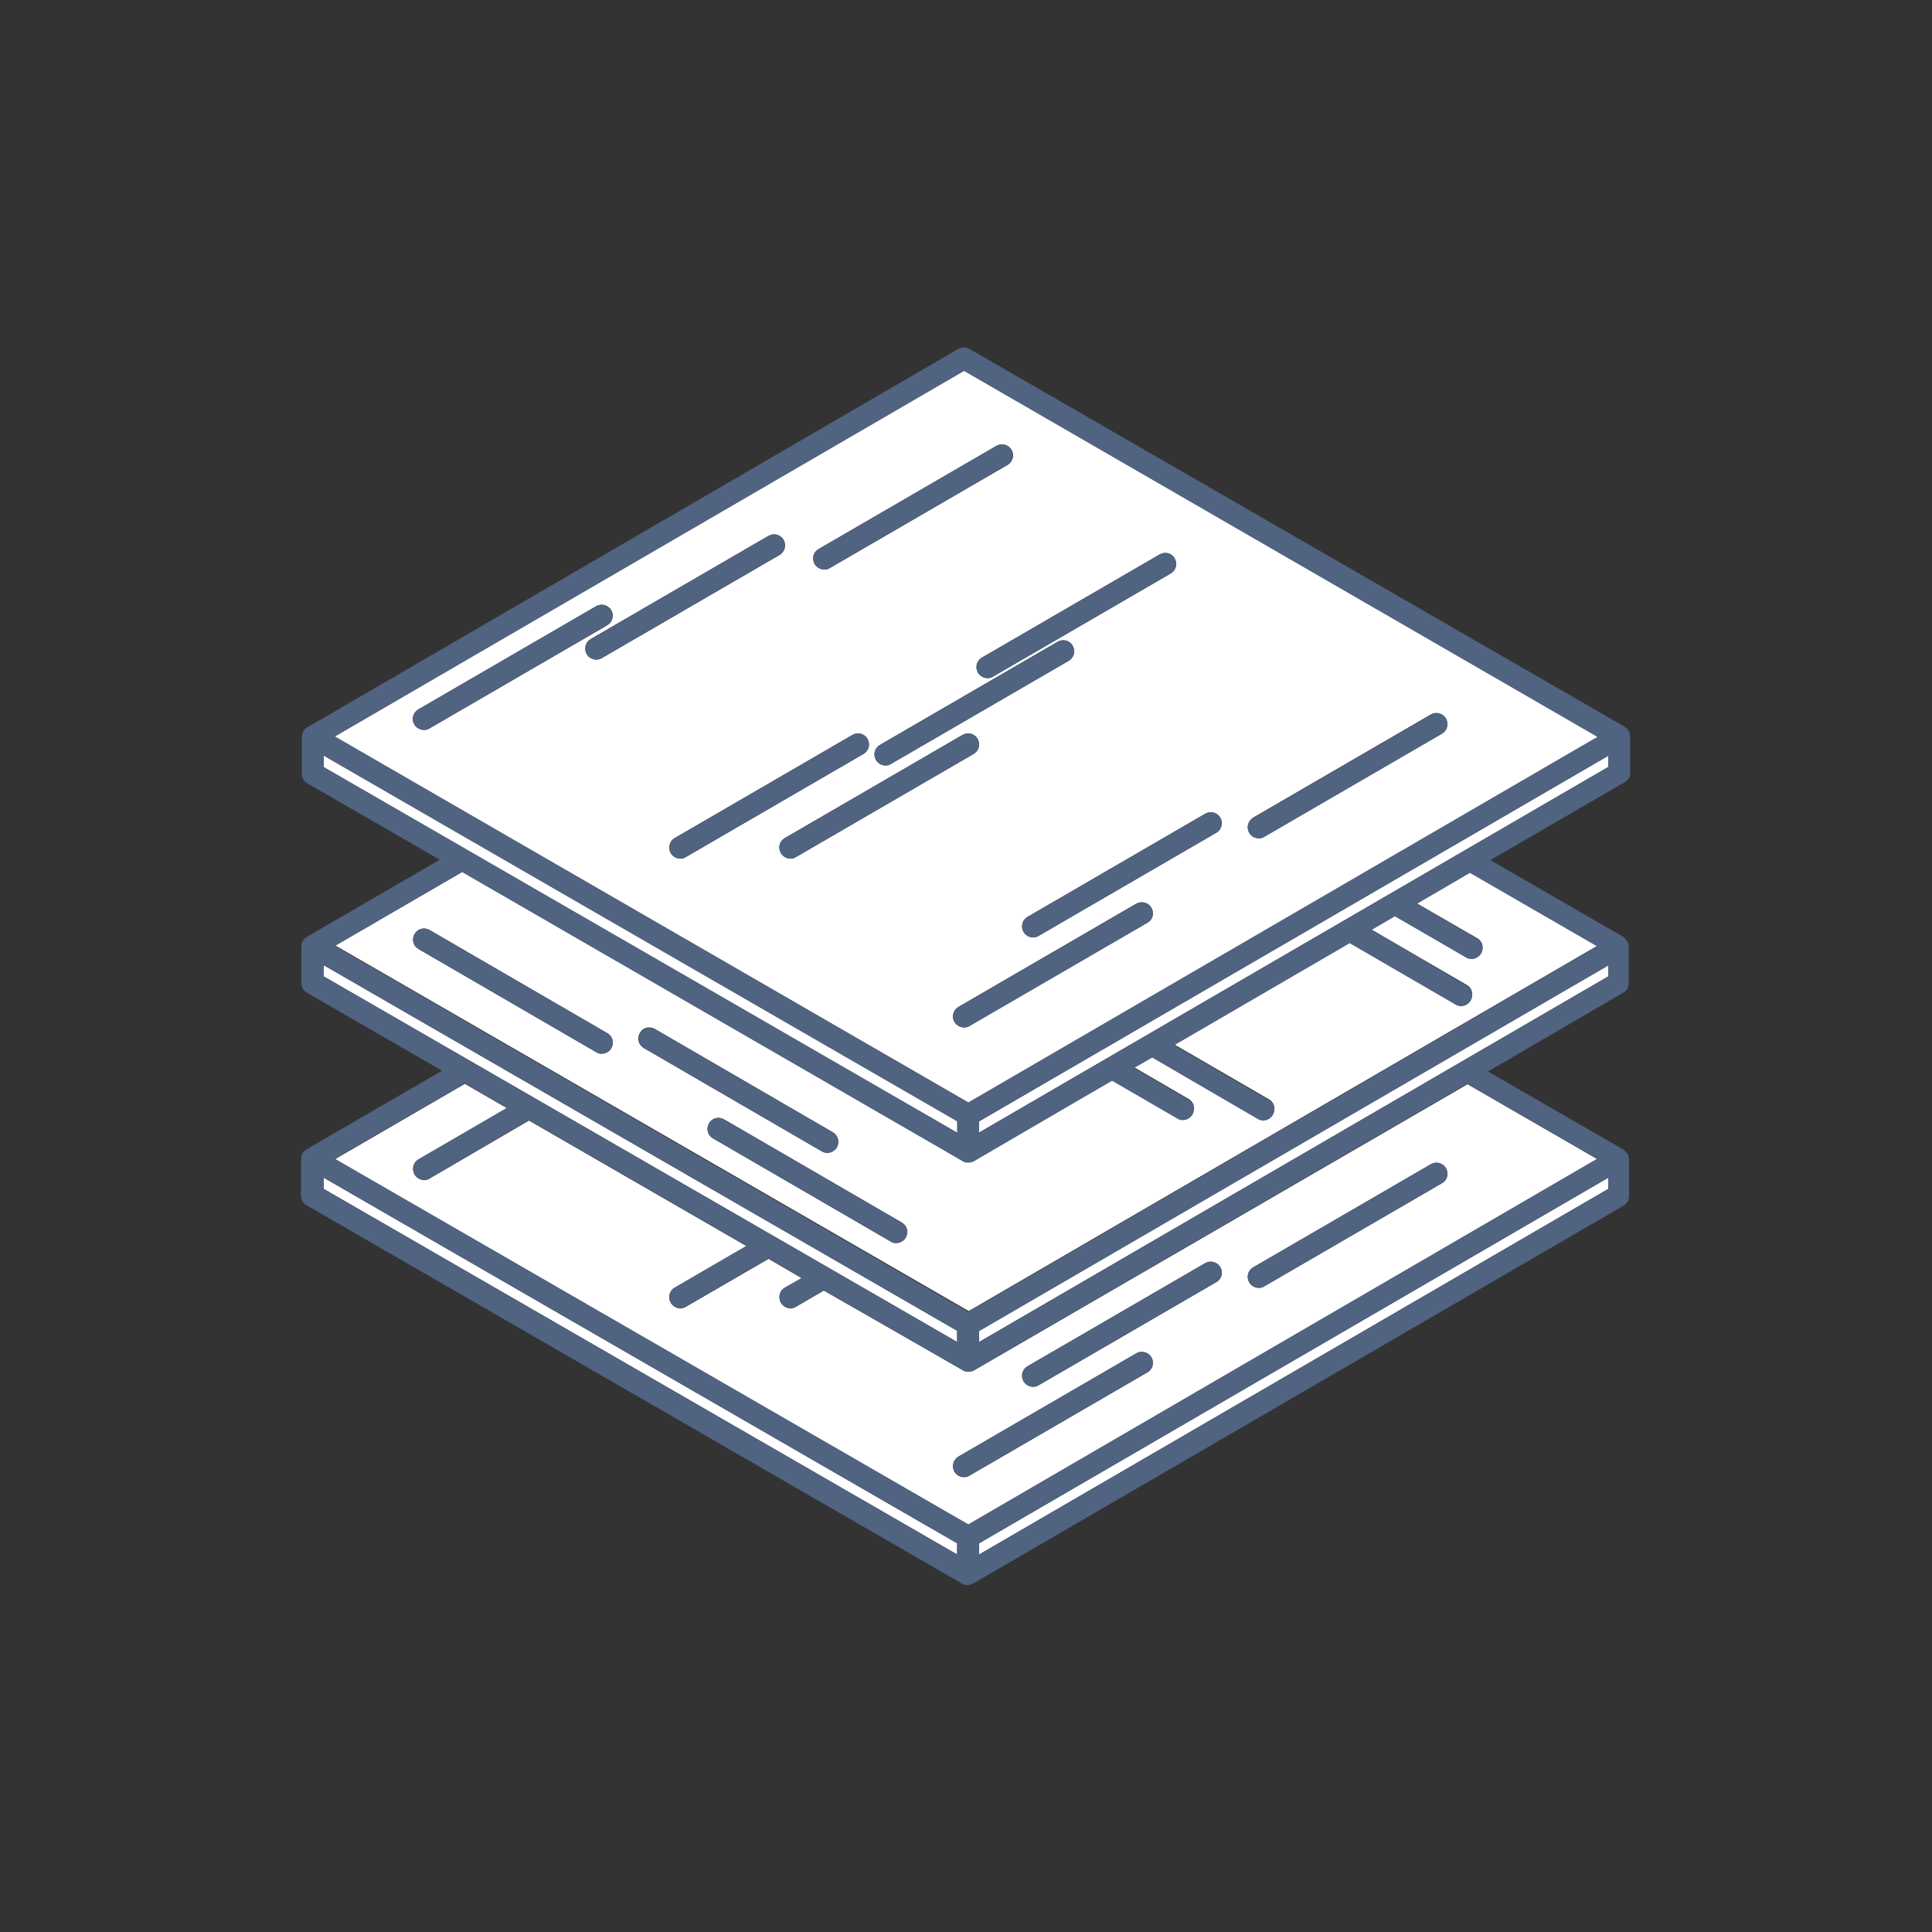 <?xml version="1.0" encoding="utf-8"?>
<!-- Generator: Adobe Illustrator 25.1.0, SVG Export Plug-In . SVG Version: 6.00 Build 0)  -->
<svg version="1.1" id="Vrstva_1" xmlns="http://www.w3.org/2000/svg" xmlns:xlink="http://www.w3.org/1999/xlink" x="0px" y="0px"
	 width="500px" height="500px" viewBox="0 0 500 500" style="enable-background:new 0 0 500 500;" xml:space="preserve">
<rect x="0" y="0" width="500" height="500" fill="#333333" stroke="none"/>
<style type="text/css">
	.st0{fill:#FFFFFF;}
	.st1{fill:#506381;}
	.st2{fill:none;}
</style>
<g>
	<polygon class="st0" points="253.4,400.2 253.4,402.3 416.2,307.7 416.2,304.8 253.4,399.4 	"/>
	<polygon class="st0" points="247.7,402.3 247.7,399.4 83.8,304.8 83.8,307.7 	"/>
	<path class="st0" d="M252,354.7C252,354.7,252,354.7,252,354.7C252,354.7,252,354.7,252,354.7c-0.2,0.1-0.4,0.2-0.6,0.2
		c0,0-0.1,0-0.1,0c-0.2,0.1-0.5,0.1-0.7,0.1c-0.5,0-1-0.1-1.4-0.4L213.2,334l-7.2,4.2c-0.5,0.3-0.9,0.4-1.4,0.4
		c-1,0-1.9-0.5-2.5-1.4c-0.8-1.4-0.3-3.1,1-3.9l4.4-2.5l-8.6-5l-21.4,12.4c-0.5,0.3-0.9,0.4-1.4,0.4c-1,0-1.9-0.5-2.5-1.4
		c-0.8-1.4-0.3-3.1,1-3.9l18.6-10.8l-56.3-32.5l-25.7,15c-0.5,0.3-0.9,0.4-1.4,0.4c-1,0-1.9-0.5-2.5-1.4c-0.8-1.4-0.3-3.1,1-3.9
		l22.9-13.3l-10.9-6.3l-33.6,19.5l163.9,94.6l162.8-94.6l-33.6-19.4L252,354.7z M296.9,355.2l-46,26.7c-0.5,0.3-0.9,0.4-1.4,0.4
		c-1,0-1.9-0.5-2.5-1.4c-0.8-1.4-0.3-3.1,1-3.9l46-26.7c1.4-0.8,3.1-0.3,3.9,1C298.8,352.6,298.3,354.4,296.9,355.2z M314.8,331.8
		l-46,26.7c-0.5,0.3-0.9,0.4-1.4,0.4c-1,0-1.9-0.5-2.5-1.4c-0.8-1.4-0.3-3.1,1-3.9l46-26.7c1.4-0.8,3.1-0.3,3.9,1
		C316.6,329.3,316.2,331,314.8,331.8z M373.2,306.2l-46,26.7c-0.5,0.3-0.9,0.4-1.4,0.4c-1,0-1.9-0.5-2.5-1.4c-0.8-1.4-0.3-3.1,1-3.9
		l46-26.7c1.4-0.8,3.1-0.3,3.9,1C375,303.7,374.6,305.4,373.2,306.2z"/>
	<path class="st1" d="M294.1,350.2l-46,26.7c-1.4,0.8-1.8,2.5-1,3.9c0.5,0.9,1.5,1.4,2.5,1.4c0.5,0,1-0.1,1.4-0.4l46-26.7
		c1.4-0.8,1.8-2.5,1-3.9C297.2,349.9,295.4,349.4,294.1,350.2z"/>
	<path class="st1" d="M311.9,326.9l-46,26.7c-1.4,0.8-1.8,2.5-1,3.9c0.5,0.9,1.5,1.4,2.5,1.4c0.5,0,1-0.1,1.4-0.4l46-26.7
		c1.4-0.8,1.8-2.5,1-3.9C315,326.6,313.3,326.1,311.9,326.9z"/>
	<path class="st1" d="M374.2,302.3c-0.8-1.4-2.5-1.8-3.9-1l-46,26.7c-1.4,0.8-1.8,2.5-1,3.9c0.5,0.9,1.5,1.4,2.5,1.4
		c0.5,0,1-0.1,1.4-0.4l46-26.7C374.6,305.4,375,303.7,374.2,302.3z"/>
	<polygon class="st0" points="253.4,344.4 253.4,345.2 253.4,347.3 416.2,252.7 416.2,249.8 	"/>
	<polygon class="st0" points="247.7,347.3 247.7,344.4 83.8,249.8 83.8,252.7 	"/>
	<path class="st0" d="M366.7,233.8l15.6,9c1.4,0.8,1.8,2.5,1,3.9c-0.5,0.9-1.5,1.4-2.5,1.4c-0.5,0-1-0.1-1.4-0.4L361,237.1l-6,3.5
		l24.6,14.3c1.4,0.8,1.8,2.5,1,3.9c-0.5,0.9-1.5,1.4-2.5,1.4c-0.5,0-1-0.1-1.4-0.4l-27.4-15.9l-45.4,26.4l24.5,14.2
		c1.4,0.8,1.8,2.5,1,3.9c-0.5,0.9-1.5,1.4-2.5,1.4c-0.5,0-1-0.1-1.4-0.4l-27.3-15.9l-4.7,2.7l14.1,8.2c1.4,0.8,1.8,2.5,1,3.9
		c-0.5,0.9-1.5,1.4-2.5,1.4c-0.5,0-1-0.1-1.4-0.4l-16.9-9.8L252,300.5c0,0,0,0,0,0c0,0,0,0,0,0c-0.2,0.1-0.4,0.2-0.6,0.2
		c0,0-0.1,0-0.1,0c-0.2,0.1-0.5,0.1-0.7,0.1c-0.5,0-1-0.1-1.4-0.4l-129.5-74.8l-32.9,19.1l163.9,94.6l162.8-94.6l-32.9-19
		L366.7,233.8z M108.3,245.6c-1.4-0.8-1.8-2.5-1-3.9c0.8-1.4,2.5-1.8,3.9-1l46,26.7c1.4,0.8,1.8,2.5,1,3.9c-0.5,0.9-1.5,1.4-2.5,1.4
		c-0.5,0-1-0.1-1.4-0.4L108.3,245.6z M166.6,271.2c-1.4-0.8-1.8-2.5-1-3.9c0.8-1.4,2.5-1.8,3.9-1l46,26.7c1.4,0.8,1.8,2.5,1,3.9
		c-0.5,0.9-1.5,1.4-2.5,1.4c-0.5,0-1-0.1-1.4-0.4L166.6,271.2z M184.5,294.6c-1.4-0.8-1.8-2.5-1-3.9c0.8-1.4,2.5-1.8,3.9-1l46,26.7
		c1.4,0.8,1.8,2.5,1,3.9c-0.5,0.9-1.5,1.4-2.5,1.4c-0.5,0-1-0.1-1.4-0.4L184.5,294.6z"/>
	<path class="st1" d="M231.9,321.7c1,0,1.9-0.5,2.5-1.4c0.8-1.4,0.3-3.1-1-3.9l-46-26.7c-1.4-0.8-3.1-0.3-3.9,1
		c-0.8,1.4-0.3,3.1,1,3.9l46,26.7C231,321.6,231.5,321.7,231.9,321.7z"/>
	<path class="st1" d="M214.1,298.4c1,0,1.9-0.5,2.5-1.4c0.8-1.4,0.3-3.1-1-3.9l-46-26.7c-1.4-0.8-3.1-0.3-3.9,1
		c-0.8,1.4-0.3,3.1,1,3.9l46,26.7C213.1,298.2,213.6,298.4,214.1,298.4z"/>
	<path class="st1" d="M155.7,272.7c1,0,1.9-0.5,2.5-1.4c0.8-1.4,0.3-3.1-1-3.9l-46-26.7c-1.4-0.8-3.1-0.3-3.9,1
		c-0.8,1.4-0.3,3.1,1,3.9l46,26.7C154.7,272.6,155.2,272.7,155.7,272.7z"/>
	<polygon class="st0" points="253.4,290.2 253.4,291 253.4,293.1 416.2,198.5 416.2,195.6 	"/>
	<path class="st1" d="M421.9,200.1l0-9.5c0,0,0,0,0,0s0,0,0,0c0-0.1,0-0.3-0.1-0.4c0-0.1,0-0.2,0-0.3c0-0.1-0.1-0.2-0.1-0.3
		c0-0.1-0.1-0.2-0.2-0.4c0-0.1-0.1-0.1-0.1-0.2c-0.1-0.1-0.2-0.3-0.3-0.4c-0.2-0.2-0.4-0.3-0.6-0.5L250.9,90.3c-0.9-0.5-2-0.5-2.9,0
		L79.6,188.2c0,0,0,0,0,0c0,0,0,0,0,0l0,0c0,0,0,0,0,0c-0.2,0.1-0.4,0.3-0.6,0.4c0,0,0,0.1-0.1,0.1c-0.1,0.2-0.3,0.3-0.4,0.5
		c0,0,0,0,0,0.1c-0.1,0.2-0.2,0.4-0.3,0.6c0,0,0,0.1,0,0.2c0,0.2-0.1,0.4-0.1,0.6l0,9.5c0,1,0.5,2,1.4,2.5l34.3,19.8l-34.3,19.9
		c0,0,0,0,0,0c0,0,0,0,0,0l0,0c0,0,0,0,0,0c-0.2,0.1-0.4,0.3-0.6,0.4c0,0,0,0.1-0.1,0.1c-0.1,0.2-0.3,0.3-0.4,0.5c0,0,0,0,0,0.1
		c-0.1,0.2-0.2,0.4-0.3,0.6c0,0,0,0.1,0,0.2c0,0.2-0.1,0.4-0.1,0.6l0,9.5c0,1,0.5,2,1.4,2.5l35,20.2l-35,20.3c0,0,0,0,0,0
		c0,0,0,0,0,0l0,0c0,0,0,0,0,0c-0.2,0.1-0.4,0.3-0.6,0.4c0,0,0,0.1-0.1,0.1c-0.1,0.2-0.3,0.3-0.4,0.5c0,0,0,0,0,0.1
		c-0.1,0.2-0.2,0.4-0.3,0.6c0,0,0,0.1,0,0.2c0,0.2-0.1,0.4-0.1,0.6l0,9.5c0,1,0.5,2,1.4,2.5l169.6,97.9c0.4,0.3,0.9,0.4,1.4,0.4
		c0.2,0,0.5,0,0.7-0.1c0,0,0.1,0,0.1,0c0.2-0.1,0.4-0.1,0.6-0.2c0,0,0,0,0,0c0,0,0,0,0,0l168.5-97.9c0.9-0.5,1.4-1.4,1.4-2.5l0-9.5
		c0,0,0,0,0,0s0,0,0,0c0-0.1,0-0.3-0.1-0.4c0-0.1,0-0.2,0-0.3c0-0.1-0.1-0.2-0.1-0.3c0-0.1-0.1-0.2-0.2-0.4c0-0.1-0.1-0.1-0.2-0.2
		c-0.1-0.1-0.2-0.3-0.3-0.4c-0.2-0.2-0.4-0.3-0.6-0.5l-35-20.2l35-20.4c0.9-0.5,1.4-1.4,1.4-2.5l0-9.5c0,0,0,0,0,0s0,0,0,0
		c0-0.1,0-0.3-0.1-0.4c0-0.1,0-0.2,0-0.3c0-0.1-0.1-0.2-0.1-0.3c0-0.1-0.1-0.2-0.2-0.4c0-0.1-0.1-0.1-0.2-0.2
		c-0.1-0.1-0.2-0.3-0.3-0.4c-0.2-0.2-0.4-0.3-0.6-0.5l-34.3-19.8l34.3-19.9C421.3,202.1,421.9,201.2,421.9,200.1z M416.2,198.5
		l-162.8,94.6l0-2.1l0-0.8l162.8-94.6L416.2,198.5z M416.2,252.7l-162.8,94.6l0-2l0-0.8l162.8-94.6L416.2,252.7z M83.8,304.8
		l163.9,94.6l0,2.9L83.8,307.7L83.8,304.8z M416.2,307.7l-162.8,94.6l0-2.1l0-0.8l162.8-94.6L416.2,307.7z M250.6,394.5L86.7,299.9
		l33.6-19.5l10.9,6.3l-22.9,13.3c-1.4,0.8-1.8,2.5-1,3.9c0.5,0.9,1.5,1.4,2.5,1.4c0.5,0,1-0.1,1.4-0.4l25.7-15l56.3,32.5l-18.6,10.8
		c-1.4,0.8-1.8,2.5-1,3.9c0.5,0.9,1.5,1.4,2.5,1.4c0.5,0,1-0.1,1.4-0.4l21.4-12.4l8.6,5l-4.4,2.5c-1.4,0.8-1.8,2.5-1,3.9
		c0.5,0.9,1.5,1.4,2.5,1.4c0.5,0,1-0.1,1.4-0.4l7.2-4.2l35.9,20.7c0.4,0.3,0.9,0.4,1.4,0.4c0.2,0,0.5,0,0.7-0.1c0,0,0.1,0,0.1,0
		c0.2-0.1,0.4-0.1,0.6-0.2c0,0,0,0,0,0c0,0,0,0,0,0l127.8-74.2l33.6,19.4L250.6,394.5z M83.8,249.8l163.9,94.6l0,2.9L83.8,252.7
		L83.8,249.8z M250.6,339.5L86.7,244.8l32.9-19.1l129.5,74.8c0.4,0.3,0.9,0.4,1.4,0.4c0.2,0,0.5,0,0.7-0.1c0,0,0.1,0,0.1,0
		c0.2-0.1,0.4-0.1,0.6-0.2c0,0,0,0,0,0c0,0,0,0,0,0l35.9-20.9l16.9,9.8c0.5,0.3,0.9,0.4,1.4,0.4c1,0,1.9-0.5,2.5-1.4
		c0.8-1.4,0.3-3.1-1-3.9l-14.1-8.2l4.7-2.7l27.3,15.9c0.5,0.3,0.9,0.4,1.4,0.4c1,0,1.9-0.5,2.5-1.4c0.8-1.4,0.3-3.1-1-3.9
		l-24.5-14.2l45.4-26.4l27.4,15.9c0.5,0.3,0.9,0.4,1.4,0.4c1,0,1.9-0.5,2.5-1.4c0.8-1.4,0.3-3.1-1-3.9L355,240.6l6-3.5l18.4,10.7
		c0.5,0.3,0.9,0.4,1.4,0.4c1,0,1.9-0.5,2.5-1.4c0.8-1.4,0.3-3.1-1-3.9l-15.6-9l13.7-8l32.9,19L250.6,339.5z M413.3,190.7
		l-162.8,94.6L86.7,190.6L249.5,96L413.3,190.7z M83.8,195.6l163.9,94.6l0,2.9L83.8,198.5L83.8,195.6z"/>
	<polygon class="st0" points="247.7,293.1 247.7,290.2 83.8,195.6 83.8,198.5 	"/>
	<path class="st0" d="M250.6,285.3l162.8-94.6L249.5,96L86.7,190.6L250.6,285.3z M203.1,216.9l46-26.7c1.4-0.8,3.1-0.3,3.9,1
		c0.8,1.4,0.3,3.1-1,3.9l-46,26.7c-0.5,0.3-0.9,0.4-1.4,0.4c-1,0-1.9-0.5-2.5-1.4C201.3,219.4,201.7,217.7,203.1,216.9z
		 M277.6,167.1c0.8,1.4,0.3,3.1-1,3.9l-46,26.7c-0.5,0.3-0.9,0.4-1.4,0.4c-1,0-1.9-0.5-2.5-1.4c-0.8-1.4-0.3-3.1,1-3.9l46-26.7
		C275.1,165.3,276.8,165.7,277.6,167.1z M173.6,220.8c-0.8-1.4-0.3-3.1,1-3.9l46-26.7c1.4-0.8,3.1-0.3,3.9,1c0.8,1.4,0.3,3.1-1,3.9
		l-46,26.7c-0.5,0.3-0.9,0.4-1.4,0.4C175.1,222.2,174.1,221.7,173.6,220.8z M296.9,238.8l-46,26.7c-0.5,0.3-0.9,0.4-1.4,0.4
		c-1,0-1.9-0.5-2.5-1.4c-0.8-1.4-0.3-3.1,1-3.9l46-26.7c1.4-0.8,3.1-0.3,3.9,1C298.8,236.3,298.3,238,296.9,238.8z M268.8,242.2
		c-0.5,0.3-0.9,0.4-1.4,0.4c-1,0-1.9-0.5-2.5-1.4c-0.8-1.4-0.3-3.1,1-3.9l46-26.7c1.4-0.8,3.1-0.3,3.9,1c0.8,1.4,0.3,3.1-1,3.9
		L268.8,242.2z M374.2,185.9c0.8,1.4,0.3,3.1-1,3.9l-46,26.7c-0.5,0.3-0.9,0.4-1.4,0.4c-1,0-1.9-0.5-2.5-1.4c-0.8-1.4-0.3-3.1,1-3.9
		l46-26.7C371.7,184.1,373.4,184.6,374.2,185.9z M304,144.5c0.8,1.4,0.3,3.1-1,3.9l-46,26.7c-0.5,0.3-0.9,0.4-1.4,0.4
		c-1,0-1.9-0.5-2.5-1.4c-0.8-1.4-0.3-3.1,1-3.9l46-26.7C301.5,142.7,303.2,143.1,304,144.5z M211.9,142.1l46-26.7
		c1.4-0.8,3.1-0.3,3.9,1c0.8,1.4,0.3,3.1-1,3.9l-46,26.7c-0.5,0.3-0.9,0.4-1.4,0.4c-1,0-1.9-0.5-2.5-1.4
		C210.1,144.7,210.5,142.9,211.9,142.1z M202.8,139.7c0.8,1.4,0.3,3.1-1,3.9l-46,26.7c-0.5,0.3-0.9,0.4-1.4,0.4
		c-1,0-1.9-0.5-2.5-1.4c-0.8-1.4-0.3-3.1,1-3.9l46-26.7C200.2,137.9,202,138.3,202.8,139.7z M108.3,183.6l46-26.7
		c1.4-0.8,3.1-0.3,3.9,1c0.8,1.4,0.3,3.1-1,3.9l-46,26.7c-0.5,0.3-0.9,0.4-1.4,0.4c-1,0-1.9-0.5-2.5-1.4
		C106.4,186.1,106.9,184.4,108.3,183.6z"/>
	<path class="st1" d="M107.2,187.5c0.5,0.9,1.5,1.4,2.5,1.4c0.5,0,1-0.1,1.4-0.4l46-26.7c1.4-0.8,1.8-2.5,1-3.9
		c-0.8-1.4-2.5-1.8-3.9-1l-46,26.7C106.9,184.4,106.4,186.1,107.2,187.5z"/>
	<path class="st1" d="M151.8,169.3c0.5,0.9,1.5,1.4,2.5,1.4c0.5,0,1-0.1,1.4-0.4l46-26.7c1.4-0.8,1.8-2.5,1-3.9
		c-0.8-1.4-2.5-1.8-3.9-1l-46,26.7C151.5,166.2,151,167.9,151.8,169.3z"/>
	<path class="st1" d="M294.1,233.9l-46,26.7c-1.4,0.8-1.8,2.5-1,3.9c0.5,0.9,1.5,1.4,2.5,1.4c0.5,0,1-0.1,1.4-0.4l46-26.7
		c1.4-0.8,1.8-2.5,1-3.9C297.2,233.5,295.4,233.1,294.1,233.9z"/>
	<path class="st1" d="M315.8,211.6c-0.8-1.4-2.5-1.8-3.9-1l-46,26.7c-1.4,0.8-1.8,2.5-1,3.9c0.5,0.9,1.5,1.4,2.5,1.4
		c0.5,0,1-0.1,1.4-0.4l46-26.7C316.2,214.7,316.6,212.9,315.8,211.6z"/>
	<path class="st1" d="M324.3,211.7c-1.4,0.8-1.8,2.5-1,3.9c0.5,0.9,1.5,1.4,2.5,1.4c0.5,0,1-0.1,1.4-0.4l46-26.7
		c1.4-0.8,1.8-2.5,1-3.9c-0.8-1.4-2.5-1.8-3.9-1L324.3,211.7z"/>
	<path class="st1" d="M254.1,170.2c-1.4,0.8-1.8,2.5-1,3.9c0.5,0.9,1.5,1.4,2.5,1.4c0.5,0,1-0.1,1.4-0.4l46-26.7
		c1.4-0.8,1.8-2.5,1-3.9c-0.8-1.4-2.5-1.8-3.9-1L254.1,170.2z"/>
	<path class="st1" d="M213.3,147.4c0.5,0,1-0.1,1.4-0.4l46-26.7c1.4-0.8,1.8-2.5,1-3.9c-0.8-1.4-2.5-1.8-3.9-1l-46,26.7
		c-1.4,0.8-1.8,2.5-1,3.9C211.4,146.9,212.3,147.4,213.3,147.4z"/>
	<path class="st1" d="M227.7,192.8c-1.4,0.8-1.8,2.5-1,3.9c0.5,0.9,1.5,1.4,2.5,1.4c0.5,0,1-0.1,1.4-0.4l46-26.7
		c1.4-0.8,1.8-2.5,1-3.9c-0.8-1.4-2.5-1.8-3.9-1L227.7,192.8z"/>
	<path class="st1" d="M204.6,222.2c0.5,0,1-0.1,1.4-0.4l46-26.7c1.4-0.8,1.8-2.5,1-3.9c-0.8-1.4-2.5-1.8-3.9-1l-46,26.7
		c-1.4,0.8-1.8,2.5-1,3.9C202.6,221.7,203.6,222.2,204.6,222.2z"/>
	<path class="st1" d="M177.5,221.8l46-26.7c1.4-0.8,1.8-2.5,1-3.9c-0.8-1.4-2.5-1.8-3.9-1l-46,26.7c-1.4,0.8-1.8,2.5-1,3.9
		c0.5,0.9,1.5,1.4,2.5,1.4C176.6,222.2,177.1,222.1,177.5,221.8z"/>
</g>
<rect class="st2" width="500" height="500"/>
</svg>
